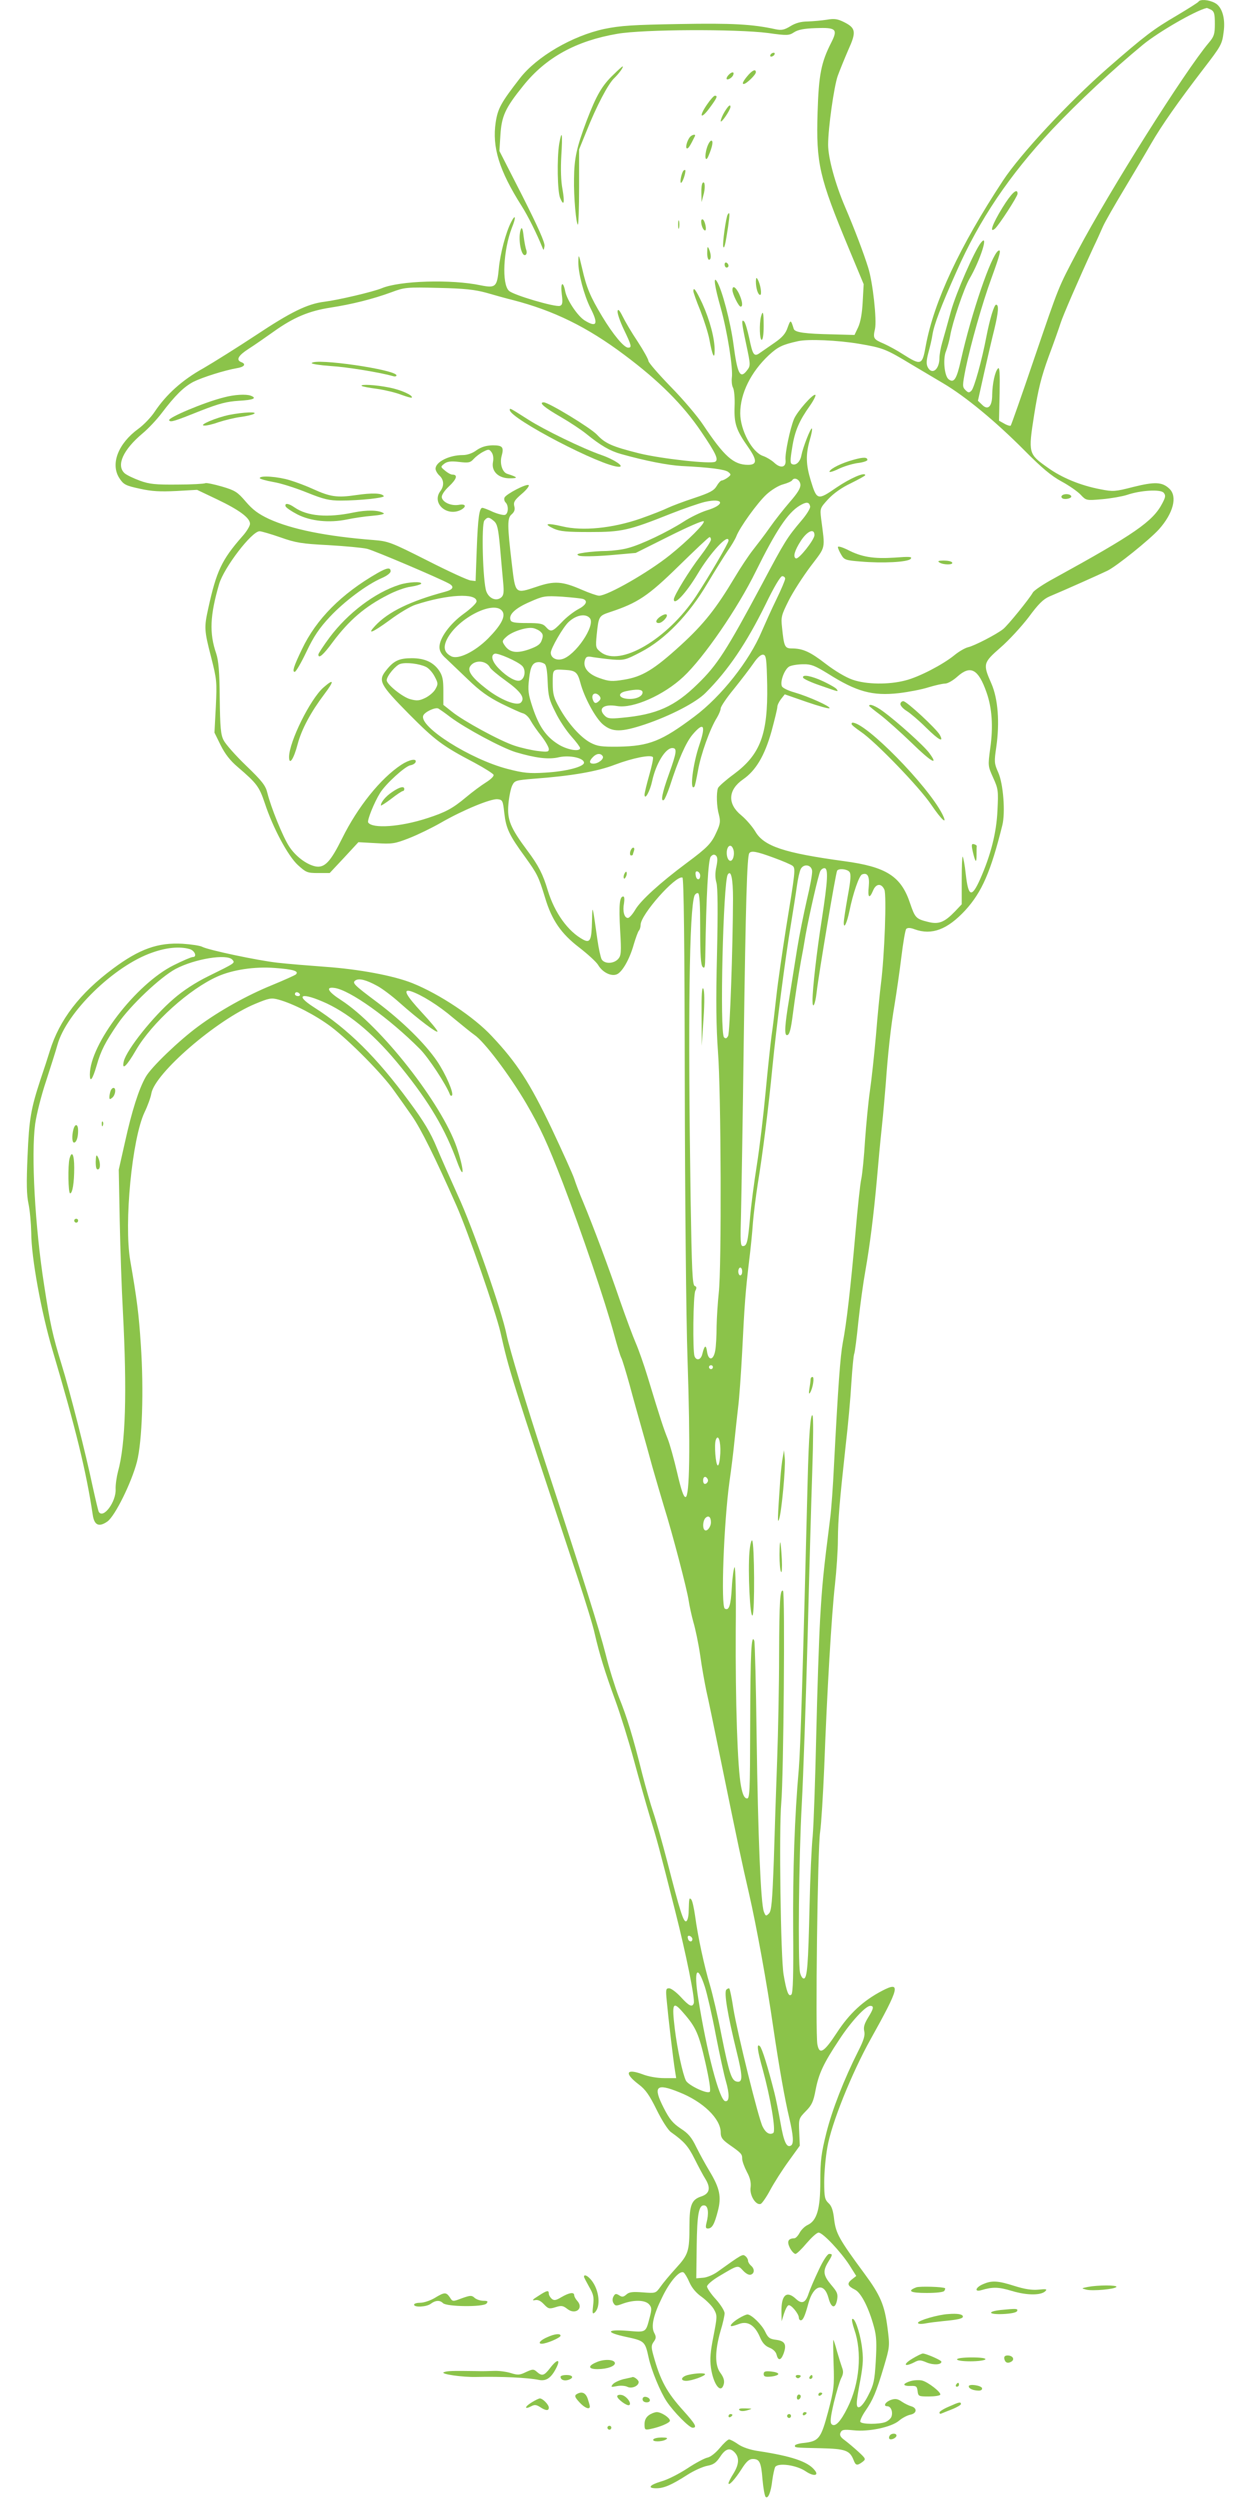<?xml version="1.0" standalone="no"?>
<!DOCTYPE svg PUBLIC "-//W3C//DTD SVG 20010904//EN"
 "http://www.w3.org/TR/2001/REC-SVG-20010904/DTD/svg10.dtd">
<svg version="1.0" xmlns="http://www.w3.org/2000/svg"
 width="640pt" height="1280pt" viewBox="0 0 640 1280"
 preserveAspectRatio="xMidYMid meet">
<g transform="translate(0,1280) scale(0.1,-0.1)"
fill="#8bc34a" stroke="none">
<path d="M6136 12791 c-4 -5 -53 -36 -110 -70 -121 -71 -161 -101 -355 -270
-201 -176 -445 -438 -536 -576 -221 -336 -353 -618 -395 -845 -18 -101 -23
-103 -118 -43 -29 19 -72 42 -96 53 -54 23 -57 27 -46 76 10 44 -11 239 -35
314 -23 74 -70 198 -118 310 -51 119 -87 252 -87 319 0 86 30 297 49 352 11
30 35 89 54 133 42 92 39 112 -20 142 -34 17 -50 20 -90 13 -26 -4 -70 -8 -98
-9 -34 0 -62 -8 -88 -24 -31 -19 -45 -22 -75 -16 -118 26 -222 32 -492 27
-238 -4 -302 -8 -385 -25 -164 -35 -348 -142 -434 -254 -96 -124 -112 -153
-123 -224 -19 -127 17 -246 133 -429 33 -52 78 -143 105 -210 7 -19 8 -18 12
5 3 17 -32 95 -113 256 l-118 231 5 80 c6 98 24 139 117 254 116 145 271 230
482 266 134 23 607 25 771 4 99 -14 108 -13 134 4 20 13 51 19 110 21 105 4
115 -5 80 -74 -52 -102 -64 -165 -70 -357 -8 -262 8 -332 159 -695 l77 -185
-5 -90 c-3 -60 -11 -103 -23 -130 l-19 -40 -110 3 c-145 3 -195 10 -201 28
-15 48 -16 49 -31 8 -10 -31 -27 -51 -66 -78 -29 -20 -62 -43 -75 -52 -31 -23
-38 -13 -56 75 -9 41 -20 79 -26 85 -15 15 -13 -7 10 -114 24 -114 24 -112 1
-141 -32 -39 -46 -10 -65 134 -15 116 -60 288 -86 327 -19 29 -11 -27 20 -136
34 -121 64 -311 57 -358 -2 -17 0 -40 6 -51 6 -11 10 -54 8 -96 -3 -88 8 -121
70 -209 46 -66 46 -90 -1 -90 -74 0 -122 43 -230 205 -29 44 -104 132 -167
196 -62 64 -113 123 -113 131 0 8 -25 53 -55 99 -31 46 -65 104 -77 129 -16
32 -24 40 -26 27 -2 -10 12 -52 32 -94 40 -83 42 -93 22 -93 -21 0 -77 67
-133 160 -61 102 -80 146 -103 248 -17 72 -18 74 -19 32 -1 -58 29 -171 62
-237 42 -82 33 -102 -29 -64 -36 22 -91 104 -100 149 -11 56 -25 46 -18 -12 6
-46 4 -57 -9 -62 -23 -8 -238 55 -261 77 -38 35 -29 209 15 323 22 54 19 74
-4 29 -27 -52 -56 -162 -63 -237 -9 -95 -16 -102 -92 -87 -150 32 -416 24
-508 -15 -44 -18 -221 -60 -294 -69 -87 -11 -172 -53 -351 -172 -91 -60 -212
-136 -267 -168 -110 -61 -191 -135 -250 -223 -19 -29 -57 -68 -83 -87 -105
-76 -146 -183 -96 -256 20 -30 32 -36 102 -51 62 -14 105 -16 187 -12 l107 6
103 -49 c115 -55 168 -95 168 -125 0 -11 -18 -41 -41 -66 -104 -119 -131 -176
-173 -368 -21 -96 -21 -110 15 -249 29 -114 30 -126 24 -253 l-7 -133 32 -65
c22 -44 48 -78 87 -111 98 -84 110 -100 139 -186 41 -125 118 -269 169 -316
42 -38 48 -41 104 -41 l59 0 74 79 73 79 90 -5 c83 -5 96 -3 168 25 44 17 118
53 165 80 111 64 256 124 290 120 25 -3 27 -7 34 -71 9 -79 25 -113 106 -224
63 -88 69 -99 103 -210 34 -114 82 -183 173 -253 44 -34 88 -74 98 -90 22 -38
66 -60 95 -49 28 10 67 78 88 154 10 33 21 64 26 70 5 5 9 19 9 30 0 52 179
254 214 242 7 -2 11 -331 12 -1053 1 -577 7 -1211 14 -1409 15 -452 11 -710
-10 -710 -10 0 -22 35 -43 125 -16 69 -38 148 -49 175 -20 50 -35 94 -102 315
-19 63 -47 142 -61 174 -14 32 -50 129 -80 215 -58 170 -137 381 -189 506 -19
44 -39 98 -46 120 -7 22 -60 139 -117 260 -111 232 -176 333 -305 470 -91 98
-267 215 -406 271 -97 39 -276 72 -447 84 -82 6 -193 15 -245 21 -105 12 -353
65 -384 81 -10 6 -56 13 -101 16 -126 7 -220 -26 -356 -127 -171 -127 -275
-263 -324 -422 -9 -30 -30 -94 -47 -144 -50 -152 -59 -204 -67 -394 -6 -139
-5 -198 5 -245 7 -33 13 -100 14 -148 0 -125 51 -405 108 -598 119 -402 173
-620 207 -847 8 -53 32 -63 75 -33 39 28 123 198 151 305 27 104 36 366 20
600 -10 156 -20 234 -54 430 -33 192 9 624 73 760 16 33 32 77 35 97 19 104
334 376 531 458 72 30 83 32 120 22 76 -21 189 -79 269 -139 95 -72 264 -243
323 -328 24 -33 65 -91 92 -130 45 -65 116 -207 228 -460 59 -134 199 -539
224 -645 46 -202 43 -194 398 -1265 38 -115 77 -241 85 -280 24 -104 52 -195
105 -340 26 -71 69 -209 95 -305 26 -96 63 -227 82 -290 37 -120 47 -157 130
-485 55 -216 103 -452 95 -472 -8 -22 -24 -14 -66 32 -23 25 -50 45 -60 45
-17 0 -18 -6 -12 -67 7 -79 33 -301 42 -355 l6 -38 -61 0 c-36 0 -82 8 -112
20 -84 31 -94 5 -19 -52 35 -26 55 -55 92 -130 27 -55 59 -105 74 -115 66 -47
87 -70 120 -136 20 -40 45 -87 56 -104 28 -46 21 -75 -22 -89 -49 -16 -60 -44
-60 -150 0 -130 -5 -147 -69 -217 -31 -34 -67 -77 -80 -96 -24 -33 -24 -33
-90 -28 -52 4 -70 2 -84 -11 -15 -13 -22 -14 -37 -4 -16 10 -21 9 -29 -6 -6
-11 -6 -24 0 -34 9 -15 13 -16 50 -2 57 20 112 18 132 -4 14 -16 15 -24 3 -69
-20 -76 -17 -75 -110 -67 -113 9 -118 -8 -10 -31 94 -20 97 -23 115 -106 14
-65 60 -176 92 -224 36 -54 116 -135 133 -135 25 0 15 18 -46 86 -86 95 -119
155 -155 286 -11 40 -11 50 2 68 13 18 13 26 3 45 -18 33 -5 91 40 182 39 82
90 140 110 128 6 -4 20 -27 30 -51 13 -29 35 -55 64 -75 24 -18 52 -46 62 -64
17 -31 16 -37 -3 -136 -16 -80 -19 -117 -13 -162 13 -88 52 -137 66 -83 4 17
-1 34 -17 56 -30 39 -29 113 0 215 12 38 21 80 21 91 0 12 -20 44 -45 72 -25
27 -45 57 -45 65 0 9 26 31 57 50 104 62 100 61 128 31 15 -16 31 -24 40 -20
19 7 19 30 0 46 -8 7 -15 18 -15 25 0 7 -6 18 -14 24 -14 11 -16 10 -143 -81
-21 -15 -54 -29 -73 -30 l-35 -3 2 161 c2 171 11 218 41 212 18 -4 22 -41 9
-90 -5 -21 -4 -28 7 -28 22 0 34 22 51 88 20 75 10 119 -43 207 -20 33 -50 88
-67 122 -24 50 -41 70 -80 95 -40 27 -57 47 -87 106 -56 110 -39 128 79 80
122 -48 213 -136 213 -206 0 -26 8 -37 43 -62 63 -44 67 -49 67 -73 0 -12 11
-42 24 -67 17 -31 22 -55 19 -80 -6 -40 27 -93 52 -84 7 3 30 36 49 72 20 37
62 103 94 147 l57 79 -3 70 c-3 68 -2 70 34 107 31 31 39 50 50 109 16 83 40
135 121 257 60 92 135 173 159 173 20 0 17 -15 -12 -61 -18 -30 -24 -48 -19
-69 5 -21 -3 -47 -31 -102 -73 -145 -133 -299 -163 -418 -26 -104 -31 -141
-31 -249 0 -143 -18 -201 -65 -223 -15 -7 -33 -25 -41 -40 -8 -15 -20 -28 -27
-28 -32 -1 -39 -16 -23 -49 9 -17 22 -31 29 -31 6 0 32 25 57 55 25 29 52 54
61 54 21 1 115 -99 159 -168 l34 -54 -23 -18 c-26 -21 -22 -33 18 -53 31 -17
70 -94 96 -191 13 -47 14 -85 9 -173 -6 -100 -10 -121 -38 -175 -32 -64 -62
-83 -59 -37 0 14 9 68 19 120 14 80 15 107 6 172 -11 73 -37 146 -49 134 -3
-2 2 -27 11 -53 41 -117 27 -278 -35 -401 -35 -71 -64 -101 -81 -84 -9 9 -6
35 11 109 13 54 30 111 38 127 11 21 12 35 4 55 -5 14 -17 52 -26 84 -8 31
-17 57 -18 57 -2 0 -1 -55 1 -123 4 -113 2 -131 -28 -245 -37 -138 -47 -151
-125 -160 -25 -2 -45 -9 -45 -13 0 -11 -7 -11 133 -14 127 -3 148 -11 168 -62
10 -27 18 -28 45 -8 18 14 18 16 -21 52 -23 21 -54 47 -70 59 -21 15 -27 25
-22 38 7 16 15 18 66 13 79 -9 195 16 234 49 16 14 43 28 59 31 33 7 35 34 3
43 -11 3 -32 13 -47 23 -21 15 -34 17 -55 10 -30 -10 -43 -33 -20 -33 19 0 30
-30 21 -54 -4 -10 -18 -22 -31 -27 -32 -12 -120 -12 -128 1 -3 5 8 30 25 55
40 58 56 96 95 226 31 105 31 106 19 201 -15 116 -36 166 -118 277 -130 176
-146 206 -155 276 -5 47 -13 71 -29 85 -19 18 -22 31 -22 108 0 48 7 128 16
177 20 121 125 381 222 555 149 267 156 298 58 247 -97 -51 -167 -116 -231
-214 -66 -101 -90 -116 -100 -60 -11 56 1 1005 14 1087 6 41 15 190 21 330 14
382 38 789 55 937 8 73 15 176 15 230 1 105 8 190 40 483 12 102 25 246 29
320 5 74 11 142 15 150 3 8 13 83 21 165 9 83 25 200 36 260 22 125 42 281 59
470 6 72 17 191 25 265 8 74 16 173 20 220 11 157 26 294 45 405 10 61 26 171
35 245 9 74 20 139 25 144 7 7 22 6 43 -2 88 -32 168 -1 259 97 86 94 131 199
190 436 16 65 5 212 -21 270 -21 47 -21 55 -10 130 18 126 9 247 -25 325 -44
100 -43 106 46 184 43 37 107 107 144 155 50 68 75 93 107 107 79 33 262 115
297 132 46 22 216 159 264 212 73 82 96 168 53 208 -37 35 -75 36 -184 9 -93
-24 -104 -25 -169 -12 -101 19 -198 59 -270 111 -99 70 -100 73 -69 271 21
132 36 192 74 297 27 72 54 149 61 171 11 36 91 221 169 390 16 33 37 80 48
105 11 25 60 110 108 190 48 80 111 186 139 235 55 95 138 213 266 380 93 121
97 128 105 191 10 70 -8 130 -45 149 -32 17 -76 20 -84 6z m65 -41 c16 -9 19
-22 19 -72 0 -53 -4 -65 -31 -97 -121 -143 -510 -760 -671 -1065 -103 -196
-92 -169 -224 -555 -62 -183 -116 -336 -119 -340 -3 -3 -18 1 -33 10 l-27 15
3 140 c2 103 0 136 -8 128 -16 -16 -29 -79 -30 -135 0 -61 -22 -82 -52 -51
l-21 20 32 144 c18 79 41 179 52 222 21 88 24 126 9 126 -10 0 -32 -72 -50
-165 -23 -121 -62 -260 -76 -275 -12 -12 -16 -12 -31 3 -16 16 -16 22 1 109
25 122 86 338 132 463 44 121 52 151 35 141 -36 -23 -137 -318 -191 -559 -22
-99 -36 -121 -64 -98 -21 18 -29 105 -12 144 7 19 17 54 21 78 11 67 71 244
99 292 55 94 101 238 58 184 -33 -42 -126 -254 -153 -350 -17 -62 -37 -134
-45 -161 -8 -27 -14 -63 -14 -78 0 -60 -38 -90 -60 -48 -8 16 -7 34 3 73 8 29
18 70 21 92 8 52 43 145 123 324 117 266 271 494 489 727 137 145 313 309 467
436 78 64 268 174 325 187 2 1 12 -4 23 -9z m-3711 -1449 c41 -12 102 -29 135
-37 209 -54 380 -137 573 -282 175 -131 298 -253 392 -392 76 -112 90 -143 72
-154 -21 -13 -276 15 -390 43 -139 35 -173 50 -216 96 -35 36 -247 165 -272
165 -28 0 2 -26 89 -76 45 -26 102 -64 127 -84 75 -61 123 -89 181 -105 125
-35 239 -57 309 -61 143 -7 220 -17 238 -30 16 -13 16 -15 -2 -29 -11 -8 -25
-15 -30 -15 -6 0 -18 -13 -27 -29 -14 -23 -34 -34 -115 -61 -55 -18 -115 -41
-134 -50 -20 -10 -83 -35 -140 -55 -144 -50 -298 -65 -401 -40 -81 19 -99 14
-43 -12 32 -14 66 -17 184 -17 163 0 197 7 415 94 66 26 144 53 173 60 100 23
107 -15 8 -44 -28 -9 -81 -34 -116 -57 -81 -52 -218 -118 -285 -135 -27 -8
-77 -14 -110 -15 -33 0 -82 -4 -110 -8 -40 -6 -46 -9 -31 -16 12 -5 78 -4 155
2 l136 12 170 85 c94 47 173 82 178 77 9 -9 -82 -100 -173 -173 -111 -89 -319
-208 -363 -208 -10 0 -50 14 -87 30 -101 44 -141 47 -232 16 -111 -37 -109
-39 -127 114 -24 201 -24 237 -2 256 15 13 19 25 14 43 -5 20 2 31 38 62 24
20 40 41 36 45 -9 10 -117 -46 -124 -64 -3 -7 -1 -18 6 -25 16 -16 14 -57 -3
-63 -8 -3 -36 4 -62 15 -25 12 -50 21 -54 21 -16 0 -23 -51 -29 -210 l-6 -165
-25 3 c-14 1 -114 47 -222 102 -186 94 -200 99 -275 105 -243 19 -420 55 -536
108 -55 26 -83 47 -119 89 -42 49 -54 57 -122 77 -42 12 -80 20 -85 17 -5 -3
-69 -7 -143 -7 -111 -1 -143 2 -192 20 -33 12 -68 29 -78 38 -44 40 -8 120 92
204 29 24 73 71 98 104 69 91 113 134 162 160 48 24 160 59 223 70 38 6 49 21
22 31 -28 11 -15 34 38 68 30 19 87 59 128 88 102 73 181 106 291 123 109 17
215 43 313 79 67 25 77 26 240 22 134 -3 186 -9 245 -25z m1907 -261 c124 -21
139 -27 268 -105 44 -26 118 -70 165 -98 113 -67 266 -193 414 -342 89 -90
139 -132 191 -160 39 -21 83 -52 98 -68 28 -30 29 -30 110 -23 45 4 102 14
127 22 70 24 173 30 188 11 11 -13 10 -22 -7 -54 -48 -93 -143 -158 -554 -384
-54 -29 -103 -62 -109 -73 -17 -31 -128 -168 -152 -187 -34 -27 -148 -86 -180
-93 -16 -4 -47 -22 -70 -41 -59 -48 -182 -112 -251 -129 -84 -22 -199 -21
-270 4 -35 12 -90 45 -137 81 -80 62 -118 79 -174 79 -36 0 -40 9 -50 108 -6
53 -3 63 34 137 22 44 73 123 112 175 80 106 75 83 54 246 -6 51 -5 53 36 98
28 30 70 60 117 82 40 20 73 38 73 41 0 18 -76 -15 -147 -63 -97 -67 -101 -66
-132 36 -25 82 -26 133 -5 207 9 30 14 57 11 59 -6 6 -46 -96 -54 -138 -6 -32
-27 -52 -46 -45 -12 4 -12 18 -1 85 13 85 36 138 91 215 19 27 31 52 28 55
-10 10 -94 -85 -110 -124 -20 -49 -47 -177 -43 -209 4 -39 -25 -45 -58 -14
-14 13 -39 28 -56 34 -57 18 -118 133 -118 219 0 102 55 212 147 298 46 42 67
53 148 71 51 12 204 5 312 -13z m-299 -720 c2 -18 -13 -43 -54 -90 -31 -36
-77 -94 -102 -130 -25 -36 -65 -88 -87 -116 -22 -28 -64 -91 -93 -140 -95
-159 -158 -239 -276 -347 -138 -126 -198 -162 -291 -177 -61 -10 -77 -9 -125
8 -59 20 -87 55 -75 93 6 18 12 20 43 14 21 -3 65 -9 99 -12 59 -4 67 -2 145
39 123 64 245 190 340 351 40 67 87 142 104 167 18 25 38 59 44 74 17 45 108
172 155 215 24 22 61 45 84 51 22 6 43 15 47 21 11 18 39 4 42 -21z m50 -113
c2 -9 -19 -43 -46 -74 -71 -84 -84 -104 -199 -321 -185 -346 -231 -417 -331
-514 -117 -115 -210 -157 -388 -173 -59 -6 -73 -4 -87 10 -38 37 -7 62 63 50
81 -14 239 56 339 150 104 97 278 350 371 540 103 208 163 299 224 336 35 21
49 20 54 -4z m-1620 -74 c18 -15 23 -37 32 -133 5 -63 13 -144 16 -180 5 -53
3 -68 -10 -79 -25 -21 -62 -6 -76 31 -18 49 -26 344 -10 363 16 19 23 19 48
-2z m-1093 -84 c79 -28 109 -33 245 -40 85 -5 175 -13 200 -19 37 -9 368 -150
419 -178 29 -16 21 -31 -21 -42 -175 -47 -290 -102 -357 -174 -45 -48 -15 -36
73 28 48 36 108 72 134 80 162 53 312 61 312 17 0 -9 -29 -37 -65 -63 -72 -52
-125 -125 -125 -171 0 -20 10 -38 33 -58 17 -16 68 -65 113 -108 61 -59 103
-89 170 -123 49 -24 99 -47 111 -50 13 -3 31 -20 40 -38 10 -18 35 -54 56 -80
20 -26 37 -56 37 -65 0 -15 -7 -16 -57 -10 -32 4 -85 16 -118 27 -74 24 -265
128 -322 175 l-43 34 0 72 c0 57 -4 77 -22 104 -30 43 -74 63 -140 63 -64 0
-92 -13 -130 -61 -44 -54 -34 -73 116 -225 134 -135 171 -163 335 -249 52 -28
96 -56 98 -62 3 -7 -15 -24 -39 -39 -24 -15 -70 -49 -102 -76 -68 -57 -105
-77 -198 -107 -137 -45 -282 -55 -303 -22 -6 11 31 103 61 151 29 47 129 138
156 142 12 2 23 9 26 16 7 21 -33 13 -74 -14 -106 -70 -223 -216 -302 -376
-60 -121 -90 -153 -137 -144 -47 10 -103 53 -135 103 -32 49 -93 200 -111 273
-9 38 -27 61 -109 140 -54 52 -106 111 -115 130 -15 28 -18 66 -20 215 -1 136
-6 192 -18 229 -36 104 -32 195 15 356 25 84 167 270 207 270 9 0 57 -14 106
-31z m2735 11 c0 -23 -81 -126 -95 -119 -16 7 -7 40 26 91 33 50 69 65 69 28z
m-530 -23 c0 -8 -24 -45 -53 -83 -56 -72 -137 -204 -137 -223 0 -35 62 31 121
129 66 111 159 211 159 172 0 -13 -98 -180 -166 -284 -146 -221 -390 -364
-488 -287 -26 21 -27 24 -21 88 10 96 11 98 68 117 142 47 195 82 352 236 83
81 153 148 158 148 4 0 7 -6 7 -13z m380 -200 c0 -7 -20 -55 -45 -106 -25 -51
-58 -125 -75 -164 -63 -150 -207 -333 -345 -436 -168 -126 -231 -151 -388
-154 -88 -1 -108 2 -143 20 -51 27 -115 98 -160 179 -29 52 -34 70 -34 127 0
73 -1 71 65 67 51 -3 62 -12 76 -64 20 -77 78 -183 116 -215 49 -41 94 -40
215 0 130 44 262 112 311 162 116 116 209 254 307 453 43 89 76 144 85 144 8
0 15 -6 15 -13z m-1034 -104 c26 -10 14 -32 -27 -53 -22 -12 -60 -41 -83 -66
-48 -50 -56 -52 -81 -24 -15 17 -31 20 -97 20 -61 0 -80 3 -84 15 -11 28 24
61 98 93 70 31 77 32 166 27 52 -4 100 -9 108 -12z m-413 -64 c16 -26 -8 -71
-74 -138 -68 -68 -154 -110 -189 -91 -36 19 -42 46 -21 88 56 109 245 203 284
141z m447 -34 c31 -37 -76 -194 -143 -210 -30 -8 -57 8 -57 33 0 22 64 133 92
158 39 36 87 44 108 19z m-251 -71 c11 -10 13 -20 5 -41 -7 -22 -22 -32 -66
-48 -64 -22 -100 -16 -125 22 -13 19 -12 23 9 42 28 27 105 52 138 45 14 -3
32 -12 39 -20z m-96 -173 c21 -20 15 -66 -10 -75 -20 -8 -66 17 -108 60 -35
35 -45 69 -22 77 16 5 117 -39 140 -62z m1255 -99 c4 -252 -35 -355 -171 -456
-41 -30 -77 -62 -81 -71 -9 -25 -7 -96 5 -137 8 -32 7 -46 -11 -85 -27 -61
-46 -81 -155 -162 -137 -102 -234 -191 -262 -238 -14 -24 -31 -43 -38 -43 -19
0 -28 35 -20 76 3 20 2 34 -4 34 -19 0 -23 -44 -16 -172 7 -115 5 -131 -10
-148 -24 -26 -71 -26 -85 -1 -5 11 -15 55 -21 98 -26 184 -26 187 -28 98 -2
-98 -9 -115 -45 -96 -78 42 -146 137 -181 251 -25 84 -48 129 -105 205 -87
117 -104 158 -97 237 3 37 12 80 19 95 13 27 17 28 113 36 190 14 324 37 414
72 90 34 185 53 194 38 3 -5 -6 -46 -19 -92 -13 -46 -24 -91 -24 -100 1 -31
28 18 39 70 19 88 68 169 103 169 26 0 23 -21 -17 -133 -35 -97 -44 -144 -26
-133 5 4 18 34 30 69 44 137 83 226 117 266 57 67 69 49 35 -52 -34 -99 -51
-241 -26 -215 3 2 11 40 19 84 14 81 61 213 97 270 10 17 19 38 19 47 0 9 30
54 68 100 37 46 82 105 100 131 21 31 39 46 50 44 15 -3 17 -21 20 -156z
m-1419 90 c5 -9 41 -39 80 -67 77 -55 101 -89 78 -112 -20 -20 -106 14 -179
72 -71 55 -96 90 -81 113 22 35 82 32 102 -6z m-329 4 c14 -6 34 -28 45 -49
18 -34 19 -39 5 -64 -8 -16 -32 -36 -52 -46 -31 -15 -43 -16 -77 -7 -39 10
-121 76 -121 97 0 22 47 78 70 84 30 9 96 1 130 -15z m608 15 c9 -5 14 -36 16
-92 3 -74 8 -93 40 -156 19 -40 56 -95 81 -123 25 -28 45 -55 45 -60 0 -21
-68 -9 -113 20 -62 39 -98 92 -130 188 -23 70 -25 88 -18 147 7 65 19 85 51
85 8 0 21 -4 28 -9z m1451 -50 c147 -93 228 -115 363 -100 50 6 118 19 152 30
33 10 72 19 85 19 13 0 41 16 63 36 67 60 107 39 149 -81 28 -79 35 -175 19
-286 -12 -90 -12 -91 15 -151 26 -57 27 -67 22 -167 -5 -116 -35 -231 -89
-353 -43 -96 -60 -90 -73 24 -5 48 -13 89 -16 92 -3 3 -5 -50 -5 -119 l0 -125
-34 -36 c-55 -57 -84 -68 -139 -54 -61 15 -66 21 -91 94 -46 140 -122 188
-339 217 -307 42 -410 76 -454 152 -15 25 -47 62 -71 82 -73 59 -69 131 9 185
65 45 110 121 145 245 16 60 30 116 30 126 0 9 9 27 19 40 l19 24 112 -39 c61
-21 114 -36 117 -32 8 8 -107 60 -180 81 -32 9 -61 23 -64 32 -10 25 15 89 39
101 13 6 44 11 71 11 40 1 59 -7 126 -48z m-949 -96 c0 -21 -36 -37 -78 -33
-46 4 -51 30 -7 39 55 12 85 10 85 -6z m-221 -18 c8 -10 7 -17 -1 -25 -16 -16
-25 -15 -32 4 -12 30 12 45 33 21z m-764 -108 c79 -59 264 -158 335 -180 101
-30 169 -39 222 -26 55 12 128 -4 128 -28 0 -21 -92 -45 -200 -51 -80 -5 -110
-2 -191 19 -190 49 -454 216 -432 273 7 19 63 45 78 36 5 -3 33 -22 60 -43z
m781 -201 c8 -13 -22 -38 -48 -38 -22 0 -23 13 -2 34 18 19 40 21 50 4z m669
-478 c8 -26 -3 -62 -18 -57 -7 2 -13 14 -15 26 -7 45 20 71 33 31z m205 -41
c47 -17 91 -36 98 -42 16 -13 14 -28 -34 -322 -18 -115 -41 -271 -49 -345 -8
-74 -19 -166 -25 -205 -5 -38 -19 -167 -30 -285 -11 -118 -31 -287 -45 -375
-14 -88 -30 -210 -35 -272 -11 -124 -16 -143 -37 -143 -12 0 -13 26 -9 163 2
89 9 488 14 887 10 710 17 943 28 961 9 15 37 10 124 -22z m-292 -46 c-7 -31
-7 -58 0 -82 7 -24 8 -145 3 -366 -6 -244 -4 -374 5 -500 16 -204 19 -1108 4
-1235 -5 -47 -10 -123 -11 -170 0 -47 -3 -103 -7 -125 -9 -51 -35 -54 -42 -5
-5 37 -13 33 -24 -12 -7 -31 -30 -37 -40 -12 -10 27 -7 314 4 335 8 15 7 21
-3 25 -12 4 -15 82 -21 442 -14 934 -7 1486 20 1557 4 8 12 14 18 12 8 -3 11
-59 11 -185 0 -131 3 -184 13 -193 10 -10 12 0 13 52 5 319 15 497 28 513 10
11 17 13 26 6 9 -8 10 -22 3 -57z m490 -21 c2 -13 -10 -80 -27 -150 -16 -70
-39 -183 -50 -252 -11 -69 -29 -182 -40 -251 -23 -137 -26 -189 -12 -189 13 0
20 26 31 112 11 85 27 189 41 268 6 30 17 91 24 135 19 104 65 306 75 325 4 8
13 15 21 15 21 0 17 -64 -13 -260 -26 -164 -48 -356 -48 -418 0 -48 14 -21 21
41 12 103 98 612 105 624 8 13 51 9 63 -6 9 -11 7 -41 -9 -127 -11 -62 -20
-122 -20 -133 0 -36 16 -3 29 59 18 90 50 183 65 188 28 11 39 -10 34 -62 -6
-57 3 -66 22 -21 15 37 43 39 58 5 12 -27 1 -338 -18 -485 -5 -41 -17 -158
-25 -260 -9 -102 -23 -230 -31 -285 -8 -55 -19 -169 -25 -253 -5 -85 -14 -173
-19 -197 -6 -25 -19 -149 -30 -277 -25 -283 -46 -466 -65 -563 -13 -71 -24
-222 -45 -627 -5 -108 -14 -232 -20 -275 -34 -267 -41 -337 -51 -513 -6 -107
-15 -377 -20 -600 -5 -223 -13 -452 -18 -510 -6 -58 -13 -217 -16 -355 -7
-309 -12 -375 -30 -375 -7 0 -15 14 -19 31 -11 57 -6 589 9 859 8 146 21 531
30 855 8 325 19 712 24 860 5 149 6 274 1 278 -10 12 -19 -99 -25 -338 -24
-965 -37 -1376 -45 -1470 -22 -249 -31 -525 -29 -826 2 -229 -1 -323 -9 -331
-14 -14 -25 13 -40 102 -15 88 -24 745 -12 878 12 129 20 1081 9 1087 -15 10
-19 -51 -20 -325 0 -157 -5 -400 -10 -540 -5 -140 -13 -371 -17 -513 -8 -216
-12 -261 -25 -274 -15 -15 -17 -14 -26 9 -16 42 -30 385 -37 892 -3 263 -9
486 -12 495 -15 40 -20 -57 -21 -422 -1 -360 -2 -388 -18 -385 -12 2 -21 20
-29 63 -18 92 -29 435 -27 798 2 180 -1 326 -6 323 -4 -3 -11 -49 -14 -102 -5
-95 -15 -123 -36 -110 -21 13 -5 441 24 651 9 61 20 152 25 203 5 52 14 130
19 175 6 45 15 174 21 287 12 244 17 308 35 460 8 63 17 153 20 200 4 47 15
137 25 200 24 146 55 389 75 598 19 196 66 561 95 732 11 69 25 155 30 193 5
37 14 77 20 88 15 28 54 22 58 -9z m-573 -25 c0 -26 -20 -25 -23 2 -3 16 1 22
10 19 7 -3 13 -12 13 -21z m168 -119 c-1 -253 -16 -684 -25 -702 -8 -14 -13
-15 -21 -7 -23 23 -4 795 19 833 17 27 27 -21 27 -124z m-2783 -257 c27 -7 41
-41 17 -41 -8 0 -52 -19 -98 -42 -193 -96 -429 -404 -429 -560 0 -44 14 -25
35 47 21 75 45 121 108 213 64 94 218 239 296 281 98 52 264 79 291 47 14 -17
17 -15 -125 -85 -63 -31 -128 -73 -176 -115 -105 -90 -239 -258 -255 -319 -12
-51 14 -27 62 56 82 141 274 314 419 378 77 34 189 51 292 43 95 -7 125 -16
108 -33 -6 -5 -62 -30 -125 -56 -125 -51 -267 -130 -375 -210 -98 -72 -242
-210 -269 -259 -35 -61 -71 -174 -106 -333 l-32 -142 5 -263 c3 -145 10 -351
16 -458 22 -422 14 -685 -25 -825 -7 -27 -13 -68 -12 -90 3 -64 -63 -153 -86
-116 -3 4 -17 64 -32 132 -34 163 -116 486 -159 624 -45 146 -59 209 -89 405
-47 300 -67 667 -46 825 7 50 32 149 56 220 23 72 50 155 58 185 46 167 291
406 486 473 73 26 140 32 190 18z m960 -188 c25 -13 77 -52 116 -87 98 -87
194 -159 194 -147 0 6 -36 50 -80 97 -82 89 -99 121 -57 109 53 -17 142 -72
219 -138 46 -38 93 -76 106 -85 50 -33 181 -206 267 -353 73 -126 107 -200
186 -404 99 -259 217 -607 264 -780 15 -55 31 -108 36 -117 5 -9 24 -72 43
-140 18 -68 45 -163 59 -213 14 -49 40 -142 57 -205 18 -63 45 -155 60 -205
43 -137 118 -424 126 -480 4 -27 15 -77 24 -110 10 -33 26 -109 35 -170 8 -60
23 -141 31 -180 9 -38 42 -198 74 -355 91 -445 108 -525 145 -685 38 -166 92
-462 124 -685 30 -204 60 -372 82 -464 21 -90 24 -132 9 -141 -22 -14 -37 18
-54 117 -10 57 -24 126 -31 153 -34 134 -63 227 -74 238 -18 18 -14 -18 14
-118 40 -146 69 -316 54 -326 -18 -11 -38 0 -54 32 -21 39 -130 482 -150 604
-8 54 -18 101 -21 104 -2 2 -9 0 -15 -6 -13 -13 6 -127 52 -315 32 -129 33
-162 2 -156 -27 5 -39 39 -78 233 -19 99 -47 217 -60 261 -29 96 -62 249 -76
354 -6 41 -14 79 -20 85 -10 10 -11 9 -13 -59 0 -28 -6 -51 -13 -53 -14 -5
-32 54 -97 307 -25 96 -57 209 -71 250 -14 41 -39 129 -56 195 -49 196 -79
294 -120 395 -20 52 -51 151 -68 220 -31 122 -111 378 -315 1000 -91 276 -178
567 -192 635 -24 122 -174 552 -250 715 -36 80 -85 190 -108 245 -31 75 -66
134 -141 235 -165 225 -312 371 -488 483 -103 66 -61 78 67 19 126 -60 251
-167 380 -327 145 -179 226 -317 287 -485 39 -105 35 -35 -3 77 -78 225 -389
621 -591 752 -67 43 -82 69 -36 63 78 -9 282 -155 439 -313 44 -44 135 -183
154 -234 2 -5 6 -7 10 -4 11 11 -32 111 -77 177 -61 89 -174 201 -304 299
-123 92 -132 101 -112 114 18 11 54 2 109 -28z m-395 -43 c3 -5 -1 -10 -9 -10
-9 0 -16 5 -16 10 0 6 4 10 9 10 6 0 13 -4 16 -10z m2265 -1420 c0 -11 -4 -20
-10 -20 -5 0 -10 9 -10 20 0 11 5 20 10 20 6 0 10 -9 10 -20z m-150 -490 c0
-5 -4 -10 -10 -10 -5 0 -10 5 -10 10 0 6 5 10 10 10 6 0 10 -4 10 -10z m38
-441 c-2 -36 -7 -63 -13 -62 -11 3 -19 107 -10 131 12 33 26 -7 23 -69z m-63
-139 c0 -7 -6 -15 -12 -17 -8 -3 -13 4 -13 17 0 13 5 20 13 18 6 -3 12 -11 12
-18z m15 -214 c0 -25 -22 -51 -33 -39 -11 10 -8 48 5 61 15 15 28 6 28 -22z
m-95 -2134 c0 -18 -20 -15 -23 4 -3 10 1 15 10 12 7 -3 13 -10 13 -16z m64
-245 c11 -34 37 -145 56 -247 20 -102 43 -207 51 -234 20 -69 19 -108 -3 -104
-30 6 -95 255 -138 526 -24 148 -5 179 34 59z m-110 -133 c64 -73 79 -107 112
-252 20 -88 29 -146 23 -152 -13 -13 -109 33 -122 57 -16 32 -44 159 -57 265
-16 134 -10 145 44 82z"/>
<path d="M5132 11736 c-51 -83 -68 -132 -38 -107 20 17 116 165 116 179 0 33
-32 3 -78 -72z"/>
<path d="M1596 10941 c-3 -4 40 -11 96 -15 86 -5 259 -34 321 -52 9 -3 17 -1
17 4 0 29 -418 90 -434 63z"/>
<path d="M1852 10824 c3 -3 39 -10 79 -15 40 -6 95 -19 123 -30 27 -10 52 -17
54 -15 10 11 -57 41 -116 52 -69 14 -150 18 -140 8z"/>
<path d="M1145 10765 c-100 -25 -287 -104 -279 -117 7 -11 22 -7 164 50 92 36
131 46 193 50 74 4 95 13 61 26 -24 9 -84 6 -139 -9z"/>
<path d="M2610 10701 c0 -44 474 -291 559 -291 31 0 -23 37 -89 60 -96 33
-297 131 -376 182 -96 61 -94 60 -94 49z"/>
<path d="M1175 10676 c-69 -14 -162 -54 -129 -55 11 -1 45 7 75 18 31 10 80
22 110 26 30 4 61 11 69 16 22 12 -53 9 -125 -5z"/>
<path d="M2440 10495 c-21 -16 -48 -25 -71 -25 -69 0 -139 -35 -139 -70 0 -9
9 -25 20 -35 23 -21 25 -52 5 -79 -47 -62 33 -134 106 -96 30 17 23 32 -13 25
-39 -6 -81 13 -86 38 -2 11 12 34 38 58 39 37 45 59 16 59 -8 0 -24 9 -37 20
-24 20 -24 20 -4 36 15 11 33 14 75 9 49 -6 58 -4 75 15 11 12 33 29 49 37 27
14 31 14 43 -3 8 -11 11 -30 7 -50 -9 -48 29 -84 88 -83 43 0 39 6 -15 23 -25
8 -39 52 -29 90 13 47 6 56 -46 56 -33 -1 -57 -8 -82 -25z"/>
<path d="M1330 10352 c0 -4 31 -13 70 -20 38 -6 115 -31 172 -54 87 -35 114
-41 173 -41 95 0 226 14 220 23 -10 16 -61 17 -143 5 -95 -14 -131 -9 -219 31
-32 15 -85 35 -118 45 -61 19 -155 26 -155 11z"/>
<path d="M1462 10208 c2 -7 30 -26 61 -42 69 -35 163 -44 252 -26 33 7 92 16
130 19 39 3 65 9 60 13 -26 17 -86 18 -155 4 -133 -28 -237 -19 -302 26 -30
21 -51 24 -46 6z"/>
<path d="M4370 10446 c-59 -16 -117 -44 -123 -60 -3 -6 17 -1 44 12 26 13 71
27 99 31 28 3 51 11 51 16 0 15 -21 15 -71 1z"/>
<path d="M5436 10261 c-4 -5 0 -11 6 -14 19 -6 49 4 42 14 -7 12 -41 12 -48 0z"/>
<path d="M4290 9999 c0 -6 8 -24 17 -39 15 -26 22 -29 99 -35 114 -10 240 -3
256 13 11 12 -3 13 -82 7 -107 -7 -170 3 -242 41 -27 13 -48 19 -48 13z"/>
<path d="M4810 9920 c20 -13 73 -13 65 0 -3 6 -23 10 -43 10 -28 0 -33 -3 -22
-10z"/>
<path d="M1933 9866 c-185 -106 -314 -236 -387 -390 -42 -87 -51 -116 -37
-116 6 0 33 46 60 103 38 80 66 121 120 179 74 79 189 165 265 198 26 11 46
26 46 35 0 21 -18 19 -67 -9z"/>
<path d="M2045 9806 c-126 -40 -264 -145 -357 -269 -32 -43 -58 -83 -58 -88 0
-24 25 -3 74 64 84 112 164 181 282 241 38 20 90 39 117 42 26 4 50 11 53 15
8 13 -65 10 -111 -5z"/>
<path d="M1656 9280 c-68 -60 -175 -277 -176 -355 0 -47 24 -12 44 65 20 76
68 165 136 255 53 70 51 83 -4 35z"/>
<path d="M2008 8745 c-33 -22 -58 -52 -58 -69 0 -3 24 12 53 34 28 22 55 40
60 40 4 0 7 5 7 10 0 17 -24 11 -62 -15z"/>
<path d="M3382 9644 c-25 -17 -29 -34 -9 -34 18 0 51 36 39 44 -5 3 -18 -2
-30 -10z"/>
<path d="M3227 8440 c-3 -11 -1 -20 4 -20 5 0 9 2 9 4 0 2 3 11 6 20 3 9 2 16
-4 16 -5 0 -12 -9 -15 -20z"/>
<path d="M3196 8324 c-4 -9 -4 -19 -1 -22 2 -3 7 3 11 12 4 9 4 19 1 22 -2 3
-7 -3 -11 -12z"/>
<path d="M4112 9330 c2 -6 41 -24 88 -40 98 -34 93 -33 84 -19 -3 6 -34 24
-68 40 -61 29 -111 38 -104 19z"/>
<path d="M4610 9195 c0 -8 14 -24 32 -35 18 -11 63 -49 100 -86 65 -64 92 -78
70 -37 -17 31 -170 173 -187 173 -8 0 -15 -7 -15 -15z"/>
<path d="M4450 9186 c0 -2 26 -23 58 -47 31 -24 103 -88 160 -143 99 -97 140
-120 91 -53 -26 37 -169 165 -238 215 -38 28 -71 41 -71 28z"/>
<path d="M4360 9093 c0 -5 22 -22 48 -40 75 -51 299 -283 359 -372 55 -81 88
-110 57 -48 -76 147 -390 467 -459 467 -3 0 -5 -3 -5 -7z"/>
<path d="M4981 8438 c13 -55 19 -60 19 -15 0 21 0 40 1 45 0 4 -7 8 -15 10
-12 3 -13 -4 -5 -40z"/>
<path d="M3592 7600 l1 -155 9 138 c6 91 5 143 -1 155 -7 12 -10 -29 -9 -138z"/>
<path d="M4150 5736 c0 -7 -3 -29 -6 -47 -4 -23 -2 -29 4 -19 14 23 23 80 12
80 -6 0 -10 -6 -10 -14z"/>
<path d="M4008 5340 c-4 -19 -10 -71 -13 -115 -14 -202 -15 -230 -6 -203 13
38 34 265 29 313 l-4 40 -6 -35z"/>
<path d="M3837 4852 c-8 -98 3 -336 16 -323 12 12 10 372 -2 384 -4 4 -11 -23
-14 -61z"/>
<path d="M3991 4840 c0 -41 3 -81 8 -88 4 -8 6 21 4 65 -6 105 -11 115 -12 23z"/>
<path d="M566 7214 c-3 -9 -6 -23 -6 -31 0 -13 3 -13 15 -3 16 13 21 50 6 50
-5 0 -12 -7 -15 -16z"/>
<path d="M521 7044 c0 -11 3 -14 6 -6 3 7 2 16 -1 19 -3 4 -6 -2 -5 -13z"/>
<path d="M376 7018 c-9 -34 -7 -68 3 -68 12 0 21 26 21 61 0 34 -15 39 -24 7z"/>
<path d="M356 6868 c-9 -35 -7 -178 3 -178 12 0 21 53 21 131 0 68 -12 91 -24
47z"/>
<path d="M490 6852 c0 -31 4 -42 13 -39 13 4 11 42 -4 67 -6 10 -8 1 -9 -28z"/>
<path d="M380 6550 c0 -5 5 -10 10 -10 6 0 10 5 10 10 0 6 -4 10 -10 10 -5 0
-10 -4 -10 -10z"/>
<path d="M3945 12520 c-3 -5 -2 -10 4 -10 5 0 13 5 16 10 3 6 2 10 -4 10 -5 0
-13 -4 -16 -10z"/>
<path d="M3142 12419 c-60 -57 -88 -106 -138 -236 -52 -138 -64 -194 -65 -298
-2 -94 11 -235 20 -235 3 0 6 87 6 192 l0 193 37 91 c52 131 112 245 143 274
24 23 51 60 42 60 -1 0 -22 -18 -45 -41z"/>
<path d="M3833 12418 c-27 -31 -36 -48 -25 -48 13 0 62 47 62 60 0 17 -15 12
-37 -12z"/>
<path d="M3732 12418 c-7 -7 -12 -15 -12 -20 0 -12 28 2 34 18 7 17 -6 18 -22
2z"/>
<path d="M3620 12265 c-44 -64 -32 -79 13 -18 39 53 43 63 27 63 -5 0 -23 -20
-40 -45z"/>
<path d="M3710 12228 c-11 -18 -20 -40 -20 -48 1 -15 50 57 50 73 0 15 -11 6
-30 -25z"/>
<path d="M2863 12063 c-12 -75 -9 -245 5 -277 19 -45 24 -25 12 45 -8 41 -10
103 -6 172 7 113 3 139 -11 60z"/>
<path d="M3532 12098 c-15 -19 -25 -58 -14 -58 7 0 16 14 40 63 6 12 -15 8
-26 -5z"/>
<path d="M3620 12045 c-15 -46 -8 -82 8 -42 20 47 25 77 14 77 -6 0 -16 -16
-22 -35z"/>
<path d="M3497 11923 c-11 -20 -18 -67 -8 -58 11 11 26 65 18 65 -3 0 -8 -3
-10 -7z"/>
<path d="M3598 11864 c-5 -4 -8 -28 -7 -53 l1 -46 9 34 c11 36 9 77 -3 65z"/>
<path d="M3726 11702 c-9 -14 -28 -151 -23 -165 5 -14 11 10 25 103 9 65 9 79
-2 62z"/>
<path d="M3472 11650 c0 -19 2 -27 5 -17 2 9 2 25 0 35 -3 9 -5 1 -5 -18z"/>
<path d="M3590 11666 c0 -21 11 -46 20 -46 10 0 0 49 -11 56 -5 3 -9 -1 -9
-10z"/>
<path d="M2667 11627 c-17 -44 1 -146 24 -132 6 4 7 14 4 24 -4 9 -10 41 -14
71 -4 38 -9 49 -14 37z"/>
<path d="M3621 11508 c-1 -21 4 -38 9 -38 12 0 12 27 0 55 -7 16 -9 13 -9 -17z"/>
<path d="M3710 11446 c0 -9 5 -16 10 -16 6 0 10 4 10 9 0 6 -4 13 -10 16 -5 3
-10 -1 -10 -9z"/>
<path d="M3870 11360 c0 -36 11 -70 22 -70 10 0 2 55 -13 80 -6 11 -8 9 -9
-10z"/>
<path d="M3750 11315 c0 -20 32 -85 42 -85 13 0 9 29 -8 66 -17 35 -34 45 -34
19z"/>
<path d="M3550 11309 c0 -6 16 -52 36 -100 19 -49 40 -115 46 -147 15 -83 27
-107 27 -57 1 60 -25 157 -63 241 -33 70 -46 88 -46 63z"/>
<path d="M3896 11178 c-9 -37 -7 -118 4 -118 6 0 10 30 10 70 0 73 -4 85 -14
48z"/>
<path d="M4192 1178 c-22 -46 -45 -100 -52 -121 -15 -47 -34 -56 -64 -28 -49
46 -77 21 -75 -69 l1 -45 12 39 c7 22 17 41 23 43 13 5 53 -44 53 -63 0 -8 5
-14 10 -14 12 0 22 24 39 87 26 95 81 110 103 27 14 -53 35 -57 44 -9 5 30 1
40 -30 76 -41 49 -44 71 -16 117 24 39 24 42 5 42 -8 0 -31 -34 -53 -82z"/>
<path d="M2990 1143 c0 -3 12 -26 26 -51 22 -38 26 -52 21 -94 -5 -41 -4 -48
7 -39 33 28 25 114 -15 165 -19 24 -39 34 -39 19z"/>
<path d="M5033 1105 c-38 -16 -46 -41 -10 -31 61 18 89 17 159 -4 77 -23 149
-23 171 0 10 10 2 11 -36 7 -34 -3 -69 2 -123 19 -85 27 -116 29 -161 9z"/>
<path d="M4692 1089 c-50 -19 -31 -29 52 -29 49 0 88 4 91 11 4 6 5 12 4 13
-9 8 -129 11 -147 5z"/>
<path d="M5570 1091 c-34 -7 -35 -7 -8 -14 31 -8 146 2 154 14 6 10 -93 10
-146 0z"/>
<path d="M2755 1044 c-28 -17 -33 -24 -17 -21 16 4 30 -3 47 -21 22 -23 27
-25 59 -15 31 10 39 8 61 -9 41 -32 85 3 51 41 -9 10 -16 23 -16 29 0 18 -25
14 -65 -9 -28 -17 -38 -19 -50 -9 -8 7 -15 19 -15 26 0 20 -9 18 -55 -12z"/>
<path d="M2225 1034 c-22 -13 -55 -24 -72 -24 -18 0 -33 -4 -33 -10 0 -15 64
-12 86 5 24 18 46 19 62 3 19 -19 207 -21 223 -2 9 11 6 14 -16 14 -16 0 -36
7 -45 15 -15 14 -22 13 -65 -2 -47 -18 -48 -18 -62 5 -19 27 -27 27 -78 -4z"/>
<path d="M5125 973 c-73 -8 -65 -24 9 -21 44 2 71 8 74 16 4 12 -3 13 -83 5z"/>
<path d="M4855 952 c-53 -3 -155 -33 -155 -45 0 -6 16 -7 38 -3 20 4 62 9 92
12 75 7 100 13 100 23 0 12 -27 17 -75 13z"/>
<path d="M3784 931 c-32 -19 -52 -41 -38 -41 4 0 22 5 40 12 43 15 78 -7 104
-66 12 -30 27 -47 49 -56 19 -7 34 -22 37 -36 8 -32 22 -30 35 3 18 48 9 67
-36 73 -34 4 -42 10 -57 41 -17 37 -71 89 -91 89 -7 0 -26 -9 -43 -19z"/>
<path d="M2803 834 c-36 -15 -52 -34 -29 -34 24 0 96 31 96 41 0 13 -30 10
-67 -7z"/>
<path d="M4670 723 c-48 -29 -41 -44 9 -19 26 14 33 14 66 0 34 -14 75 -12 75
4 0 8 -79 42 -95 42 -6 0 -30 -12 -55 -27z"/>
<path d="M5142 723 c4 -20 18 -26 37 -14 18 12 5 31 -20 31 -14 0 -19 -6 -17
-17z"/>
<path d="M4900 720 c0 -6 30 -10 69 -10 39 0 73 5 76 10 4 6 -22 10 -69 10
-44 0 -76 -4 -76 -10z"/>
<path d="M3053 705 c-45 -19 -41 -35 6 -35 50 0 94 16 89 33 -6 18 -58 19 -95
2z"/>
<path d="M2816 675 c-30 -39 -41 -42 -67 -19 -17 15 -21 15 -56 -1 -33 -16
-42 -16 -78 -5 -22 7 -60 12 -85 11 -25 -1 -65 -2 -90 -1 -127 2 -152 1 -168
-6 -20 -9 96 -26 168 -24 129 3 265 -4 318 -15 37 -8 63 9 88 57 27 51 8 53
-30 3z"/>
<path d="M3910 645 c0 -13 8 -16 38 -13 20 2 37 8 37 13 0 6 -17 11 -37 13
-30 3 -38 0 -38 -13z"/>
<path d="M3526 641 c-38 -8 -47 -31 -12 -31 27 0 96 25 96 34 0 7 -46 6 -84
-3z"/>
<path d="M2870 631 c0 -16 19 -23 40 -16 30 10 24 25 -10 25 -16 0 -30 -4 -30
-9z"/>
<path d="M4075 630 c4 -6 11 -8 16 -5 14 9 11 15 -7 15 -8 0 -12 -5 -9 -10z"/>
<path d="M4145 630 c-3 -5 -1 -10 4 -10 6 0 11 5 11 10 0 6 -2 10 -4 10 -3 0
-8 -4 -11 -10z"/>
<path d="M3193 619 c-23 -6 -47 -17 -55 -26 -12 -15 -10 -16 20 -10 19 4 42 2
53 -3 22 -12 59 3 59 24 0 11 -26 30 -33 25 -1 -1 -21 -5 -44 -10z"/>
<path d="M4663 609 c-18 -5 -33 -13 -33 -18 0 -5 15 -8 33 -7 28 1 32 -2 35
-26 3 -27 6 -28 57 -28 30 0 56 4 59 9 7 11 -63 66 -94 73 -14 3 -40 2 -57 -3z"/>
<path d="M4895 590 c-3 -5 -1 -10 4 -10 6 0 11 5 11 10 0 6 -2 10 -4 10 -3 0
-8 -4 -11 -10z"/>
<path d="M4960 582 c0 -12 24 -22 52 -22 11 0 18 5 16 13 -5 14 -68 23 -68 9z"/>
<path d="M2951 541 c-10 -7 -8 -15 15 -40 26 -29 54 -41 54 -22 0 4 -5 22 -11
40 -11 31 -31 39 -58 22z"/>
<path d="M4190 539 c0 -5 5 -7 10 -4 6 3 10 8 10 11 0 2 -4 4 -10 4 -5 0 -10
-5 -10 -11z"/>
<path d="M3160 531 c0 -14 51 -52 62 -45 14 9 -16 49 -41 52 -11 2 -21 -1 -21
-7z"/>
<path d="M4080 524 c0 -8 5 -12 10 -9 6 3 10 10 10 16 0 5 -4 9 -10 9 -5 0
-10 -7 -10 -16z"/>
<path d="M3290 516 c0 -10 9 -16 21 -16 24 0 21 23 -4 28 -10 2 -17 -3 -17
-12z"/>
<path d="M2721 499 c-36 -22 -37 -38 -1 -19 17 9 26 8 45 -4 30 -20 45 -20 45
-3 0 15 -31 47 -46 47 -5 0 -24 -9 -43 -21z"/>
<path d="M4858 478 c-27 -11 -48 -25 -48 -30 0 -5 3 -8 8 -6 4 2 28 11 55 22
26 10 47 23 47 27 0 13 -9 11 -62 -13z"/>
<path d="M3786 460 c6 -6 21 -6 39 -1 30 9 30 9 -9 10 -26 1 -37 -2 -30 -9z"/>
<path d="M3322 434 c-14 -10 -22 -25 -22 -46 0 -28 2 -30 28 -25 50 10 102 32
102 43 0 15 -44 44 -67 44 -10 0 -29 -7 -41 -16z"/>
<path d="M4110 439 c0 -5 5 -7 10 -4 6 3 10 8 10 11 0 2 -4 4 -10 4 -5 0 -10
-5 -10 -11z"/>
<path d="M3730 429 c0 -5 5 -7 10 -4 6 3 10 8 10 11 0 2 -4 4 -10 4 -5 0 -10
-5 -10 -11z"/>
<path d="M4030 430 c0 -5 5 -10 10 -10 6 0 10 5 10 10 0 6 -4 10 -10 10 -5 0
-10 -4 -10 -10z"/>
<path d="M3110 370 c0 -5 5 -10 10 -10 6 0 10 5 10 10 0 6 -4 10 -10 10 -5 0
-10 -4 -10 -10z"/>
<path d="M4555 329 c-4 -6 -4 -13 -1 -16 8 -8 36 5 36 17 0 13 -27 13 -35 -1z"/>
<path d="M3345 310 c-8 -13 45 -13 65 0 11 7 6 10 -22 10 -20 0 -40 -4 -43
-10z"/>
<path d="M3685 266 c-21 -25 -47 -46 -63 -49 -15 -3 -62 -28 -104 -56 -43 -28
-102 -58 -133 -66 -60 -18 -72 -35 -25 -35 40 0 80 18 158 68 34 22 81 43 103
47 32 6 45 15 66 46 28 43 51 49 76 21 23 -26 21 -60 -8 -107 -14 -22 -25 -44
-25 -49 0 -16 32 18 66 71 25 40 40 53 58 53 35 0 43 -16 50 -105 4 -44 11
-84 16 -89 12 -12 27 22 34 84 4 30 11 61 15 69 15 23 109 10 156 -22 41 -28
71 -23 45 7 -35 43 -118 71 -290 97 -40 6 -78 19 -100 34 -20 14 -41 25 -47
25 -7 0 -28 -20 -48 -44z"/>
</g>
</svg>
